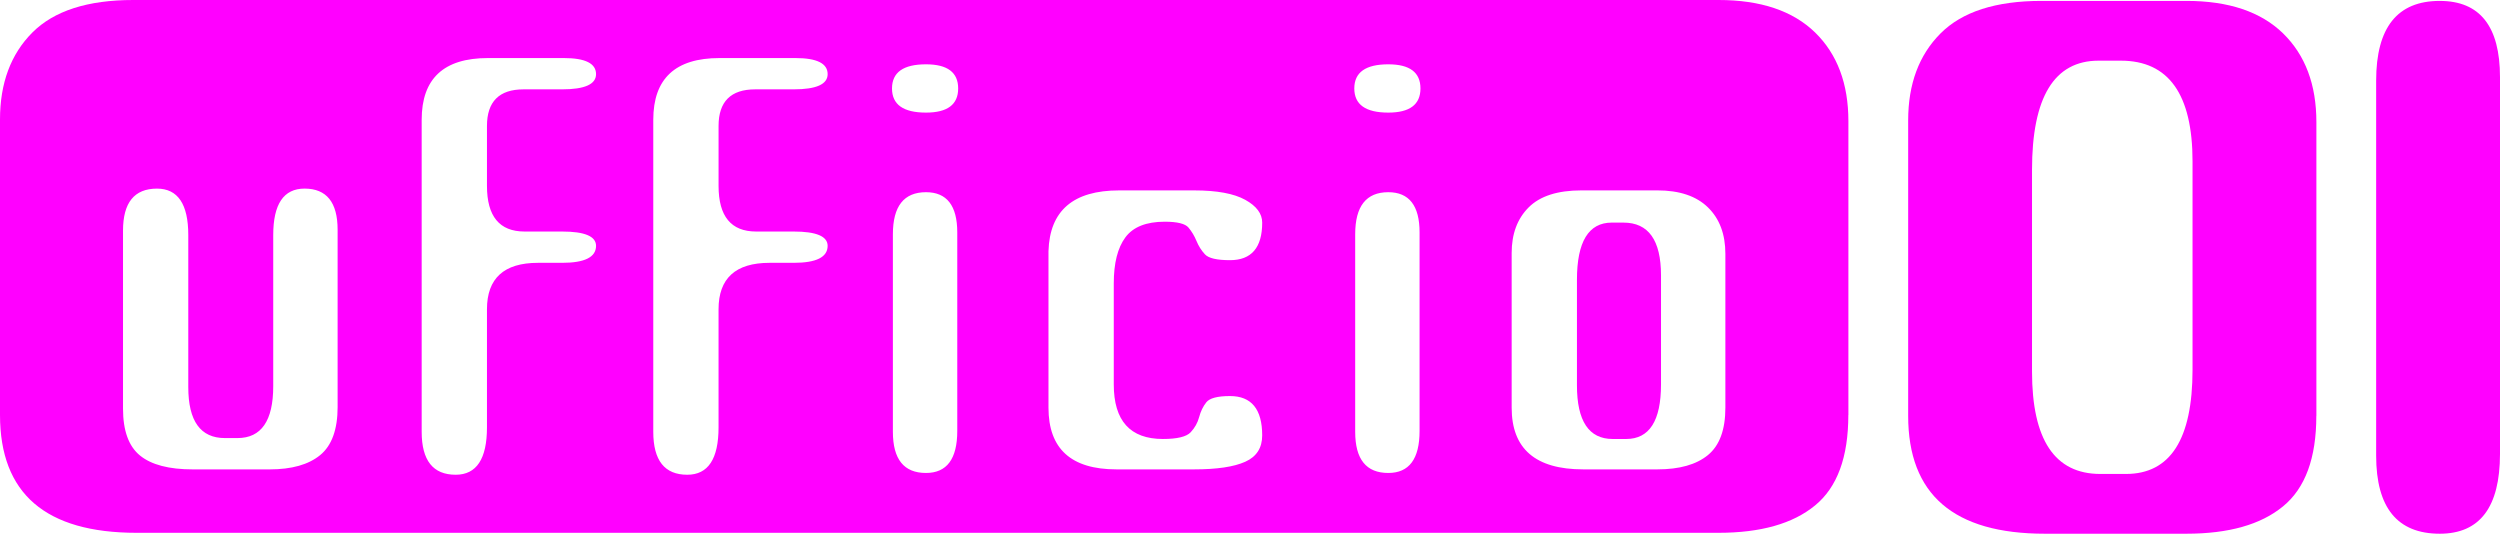 <?xml version="1.0" encoding="UTF-8"?>
<svg id="Layer_1" data-name="Layer 1" xmlns="http://www.w3.org/2000/svg" viewBox="0 0 1852.25 395.43">
  <defs>
    <style>
      .cls-1 {
        fill: #f0f;
      }
    </style>
  </defs>
  <g>
    <path class="cls-1" d="M1202.81,164.92h-8.61c-17.22,0-25.84,14.14-25.84,42.4v78.18c0,26.5,8.83,39.75,26.5,39.75h9.94c17.23,0,25.84-13.47,25.84-40.41v-80.82c0-26.06-9.28-39.09-27.82-39.09Z"/>
    <path class="cls-1" d="M1344.78,24.04c-16.45-15.99-40.29-24.04-71.51-24.04H98.69C64.93,0,40.03,8.05,24.04,24.04,8,40.08,0,61.59,0,88.57v218.89c0,58.2,33.71,87.3,101.22,87.3h1172c31.23,0,55.06-6.73,71.51-20.24,16.5-13.46,24.7-35.83,24.7-67.06h.05V89.83c0-27.84-8.25-49.75-24.7-65.79ZM250.15,301.39c0,16.79-4.31,28.72-12.92,35.78-8.61,7.07-21.1,10.6-37.43,10.6h-56.98c-17.67,0-30.7-3.42-39.09-10.27-8.4-6.84-12.59-18.44-12.59-34.78v-131.84c0-20.75,8.39-31.14,25.17-31.14,15.46,0,23.19,11.49,23.19,34.45v112.62c0,25.17,9.05,37.76,27.16,37.76h9.28c17.66,0,26.5-12.81,26.5-38.43v-111.96c0-22.96,7.72-34.45,23.19-34.45,16.33,0,24.51,10.17,24.51,30.47v131.17ZM388.61,171.54h27.83c16.78,0,25.17,3.54,25.17,10.6,0,8.4-8.39,12.59-25.17,12.59h-17.89c-25.17,0-37.76,11.49-37.76,34.45v87.45c0,23.42-7.73,35.11-23.19,35.11-16.79,0-25.18-10.6-25.18-31.8V88.73c0-30.47,16.33-45.71,49.03-45.71h56.31c15.9,0,23.85,3.97,23.85,11.92,0,7.51-8.39,11.26-25.17,11.26h-28.49c-18.11,0-27.16,9.06-27.16,27.16v44.39c0,22.52,9.28,33.79,27.82,33.79ZM560.19,171.54h27.83c16.78,0,25.17,3.54,25.17,10.6,0,8.4-8.39,12.59-25.17,12.59h-17.89c-25.18,0-37.76,11.49-37.76,34.45v87.45c0,23.42-7.73,35.11-23.19,35.11-16.79,0-25.17-10.6-25.17-31.8V88.73c0-30.47,16.33-45.71,49.03-45.71h56.31c15.9,0,23.85,3.97,23.85,11.92,0,7.51-8.39,11.26-25.17,11.26h-28.49c-18.11,0-27.16,9.06-27.16,27.16v44.39c0,22.52,9.28,33.79,27.82,33.79ZM709.24,319.28c0,20.77-7.73,31.14-23.19,31.14-16.35,0-24.51-10.15-24.51-30.47v-146.41c0-20.76,8.17-31.14,24.51-31.14,15.46,0,23.19,9.94,23.19,29.81v147.08ZM686.06,83.43c-16.79,0-25.17-5.96-25.17-17.89s8.39-17.89,25.17-17.89c15.9,0,23.85,5.96,23.85,17.89s-7.95,17.89-23.85,17.89ZM861.62,325.24c10.6,0,17.44-1.66,20.54-4.97,3.09-3.31,5.19-7.06,6.29-11.26,1.1-4.19,2.87-7.84,5.3-10.93,2.42-3.09,8.28-4.64,17.56-4.64,15.9,0,23.85,9.72,23.85,29.15,0,9.28-4.2,15.8-12.59,19.54-8.39,3.76-20.98,5.63-37.76,5.63h-57.64c-33.57,0-50.35-15.24-50.35-45.71v-115.93c.88-30.03,18.32-45.05,52.34-45.05h55.65c16.78,0,29.37,2.32,37.76,6.96,8.39,4.64,12.59,10.27,12.59,16.9,0,18.55-7.95,27.83-23.85,27.83-9.72,0-15.9-1.43-18.55-4.31-2.65-2.86-4.75-6.18-6.29-9.94-1.55-3.75-3.54-7.06-5.96-9.94-2.43-2.86-8.28-4.3-17.56-4.3-13.69,0-23.41,3.87-29.15,11.59-5.74,7.73-8.61,19.11-8.61,34.12v74.86c0,26.94,12.14,40.41,36.44,40.41ZM1051.76,319.28c0,20.77-7.73,31.14-23.19,31.14-16.35,0-24.51-10.15-24.51-30.47v-146.41c0-20.76,8.17-31.14,24.51-31.14,15.46,0,23.19,9.94,23.19,29.81v147.08ZM1028.57,83.43c-16.79,0-25.17-5.96-25.17-17.89s8.39-17.89,25.17-17.89c15.9,0,23.85,5.96,23.85,17.89s-7.95,17.89-23.85,17.89ZM1278.33,302.05c0,16.35-4.31,28.06-12.92,35.11-8.61,7.07-21.1,10.6-37.43,10.6h-54.99c-35.34,0-53-15.24-53-45.71v-114.61c0-14.13,4.19-25.39,12.59-33.79,8.38-8.39,21.42-12.59,39.09-12.59h56.31c16.33,0,28.82,4.2,37.43,12.59,8.61,8.39,12.92,19.88,12.92,34.45v113.95Z"/>
  </g>
  <g>
    <path class="cls-1" d="M1807.63.67c-31.44,0-47.14,19.7-47.14,59.1v277.83c0,38.54,15.7,57.83,47.14,57.83,29.69,0,44.57-19.65,44.62-59.05V57.24c0-37.72-14.87-56.56-44.62-56.56Z"/>
    <path class="cls-1" d="M1691.51,24.71c-16.45-15.99-40.29-24.04-71.51-24.04h-107.55c-33.76,0-58.66,8.05-74.65,24.04-16.04,16.04-24.04,37.55-24.04,64.53v218.89c0,58.2,33.71,87.3,101.22,87.3h104.97c31.23,0,55.06-6.73,71.51-20.24,16.5-13.46,24.7-35.83,24.7-67.06h.05V90.51c0-27.84-8.25-49.75-24.7-65.79ZM1624.45,273.97c0,51.47-16.45,77.18-49.34,77.18h-18.98c-33.76,0-50.61-25.31-50.61-75.92V125.93c0-53.95,16.45-80.98,49.34-80.98h16.45c35.43,0,53.14,24.9,53.14,74.65v154.36Z"/>
  </g>
</svg>